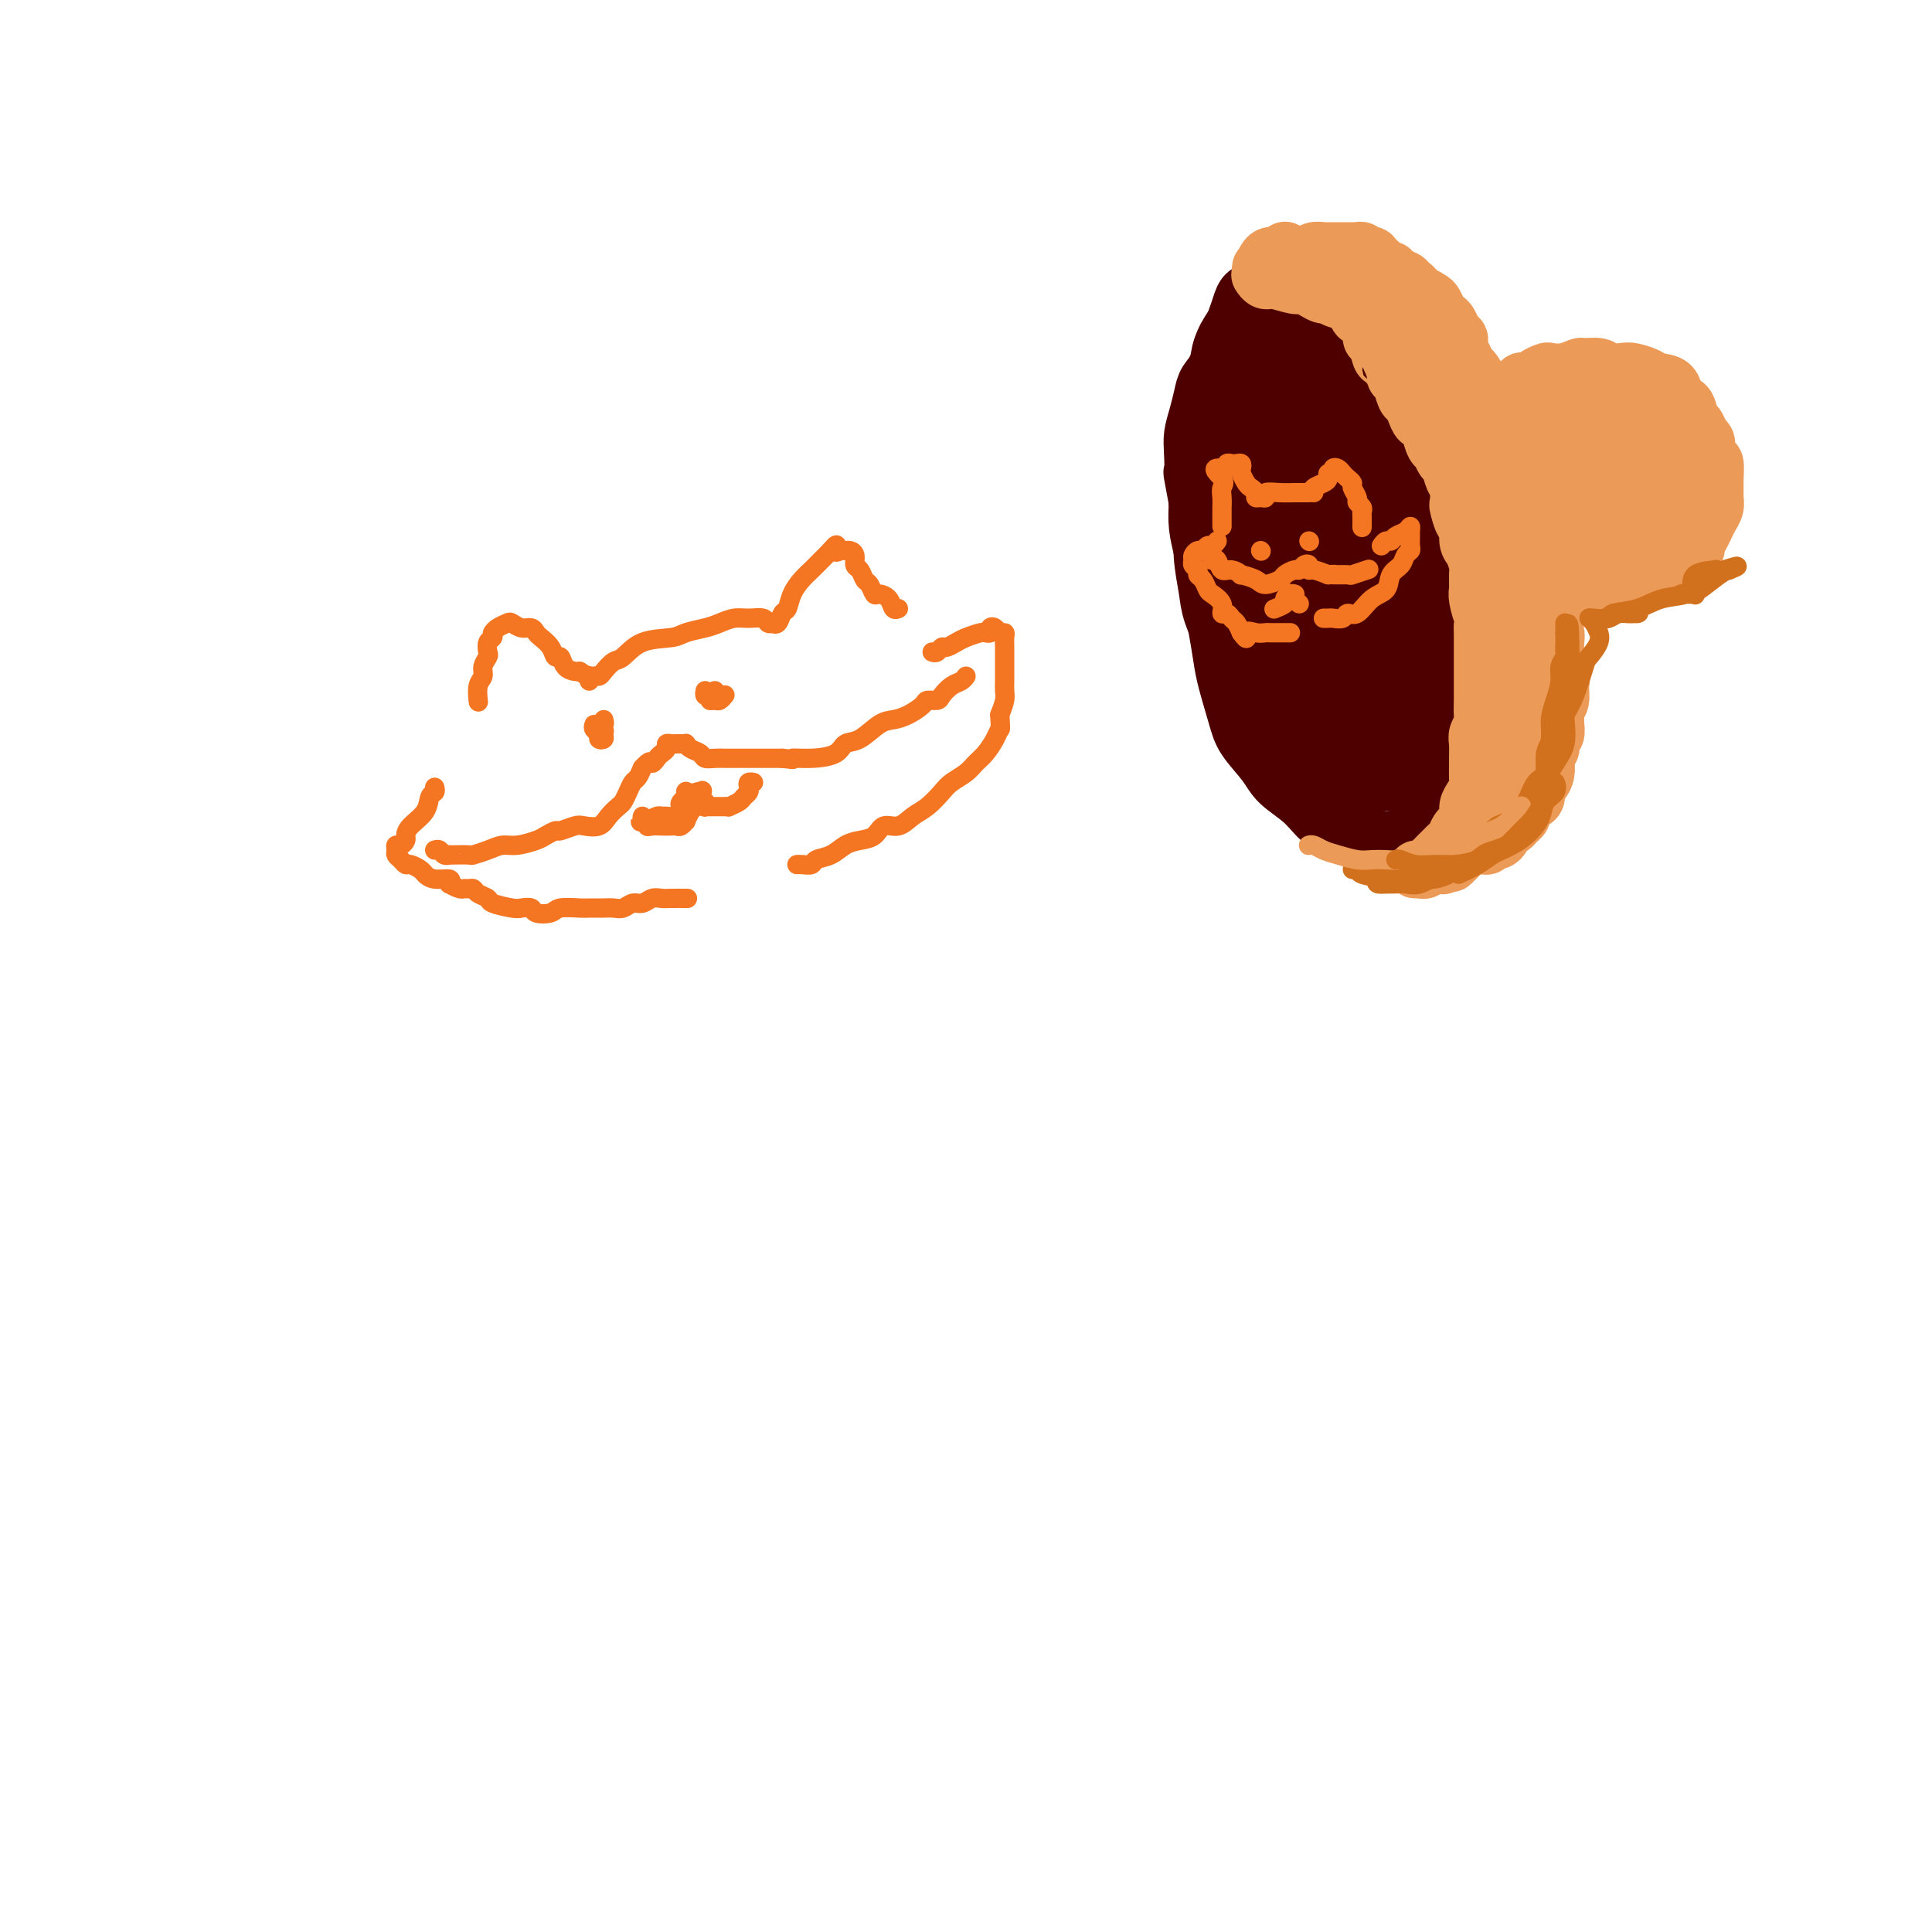 <svg viewBox='0 0 400 400' version='1.1' xmlns='http://www.w3.org/2000/svg' xmlns:xlink='http://www.w3.org/1999/xlink'><g fill='none' stroke='#F47623' stroke-width='4' stroke-linecap='round' stroke-linejoin='round'><path d='M99,145c0.032,0.291 0.065,0.583 0,0c-0.065,-0.583 -0.227,-2.039 0,-3c0.227,-0.961 0.845,-1.427 1,-2c0.155,-0.573 -0.151,-1.252 0,-2c0.151,-0.748 0.758,-1.563 1,-2c0.242,-0.437 0.117,-0.496 0,-1c-0.117,-0.504 -0.228,-1.455 0,-2c0.228,-0.545 0.795,-0.685 1,-1c0.205,-0.315 0.048,-0.806 0,-1c-0.048,-0.194 0.014,-0.092 0,0c-0.014,0.092 -0.103,0.172 0,0c0.103,-0.172 0.398,-0.597 1,-1c0.602,-0.403 1.509,-0.784 2,-1c0.491,-0.216 0.564,-0.266 1,0c0.436,0.266 1.234,0.847 2,1c0.766,0.153 1.501,-0.123 2,0c0.499,0.123 0.764,0.644 1,1c0.236,0.356 0.443,0.547 1,1c0.557,0.453 1.462,1.169 2,2c0.538,0.831 0.708,1.778 1,2c0.292,0.222 0.705,-0.280 1,0c0.295,0.280 0.471,1.343 1,2c0.529,0.657 1.412,0.908 2,1c0.588,0.092 0.882,0.026 1,0c0.118,-0.026 0.059,-0.013 0,0'/><path d='M120,139c2.778,1.778 2.222,1.222 2,1c-0.222,-0.222 -0.111,-0.111 0,0'/><path d='M122,141c0.326,-0.437 0.653,-0.875 1,-1c0.347,-0.125 0.716,0.061 1,0c0.284,-0.061 0.485,-0.369 1,-1c0.515,-0.631 1.343,-1.583 2,-2c0.657,-0.417 1.141,-0.297 2,-1c0.859,-0.703 2.092,-2.230 4,-3c1.908,-0.770 4.492,-0.785 6,-1c1.508,-0.215 1.939,-0.632 3,-1c1.061,-0.368 2.750,-0.688 4,-1c1.250,-0.312 2.061,-0.616 3,-1c0.939,-0.384 2.007,-0.849 3,-1c0.993,-0.151 1.911,0.012 3,0c1.089,-0.012 2.347,-0.197 3,0c0.653,0.197 0.700,0.778 1,1c0.300,0.222 0.854,0.086 1,0c0.146,-0.086 -0.116,-0.123 0,0c0.116,0.123 0.612,0.405 1,0c0.388,-0.405 0.670,-1.498 1,-2c0.330,-0.502 0.707,-0.414 1,-1c0.293,-0.586 0.501,-1.848 1,-3c0.499,-1.152 1.288,-2.195 2,-3c0.712,-0.805 1.345,-1.370 2,-2c0.655,-0.630 1.330,-1.323 2,-2c0.670,-0.677 1.335,-1.339 2,-2'/><path d='M172,114c1.881,-2.320 1.082,-0.620 1,0c-0.082,0.620 0.552,0.159 1,0c0.448,-0.159 0.712,-0.016 1,0c0.288,0.016 0.602,-0.094 1,0c0.398,0.094 0.880,0.391 1,1c0.120,0.609 -0.122,1.530 0,2c0.122,0.470 0.609,0.490 1,1c0.391,0.510 0.686,1.512 1,2c0.314,0.488 0.647,0.464 1,1c0.353,0.536 0.725,1.632 1,2c0.275,0.368 0.452,0.007 1,0c0.548,-0.007 1.466,0.338 2,1c0.534,0.662 0.682,1.640 1,2c0.318,0.360 0.805,0.103 1,0c0.195,-0.103 0.097,-0.051 0,0'/><path d='M90,163c0.105,0.380 0.210,0.760 0,1c-0.210,0.240 -0.735,0.340 -1,1c-0.265,0.660 -0.270,1.880 -1,3c-0.730,1.120 -2.185,2.142 -3,3c-0.815,0.858 -0.989,1.553 -1,2c-0.011,0.447 0.140,0.645 0,1c-0.140,0.355 -0.570,0.868 -1,1c-0.430,0.132 -0.858,-0.118 -1,0c-0.142,0.118 0.002,0.605 0,1c-0.002,0.395 -0.151,0.697 0,1c0.151,0.303 0.603,0.606 1,1c0.397,0.394 0.738,0.880 1,1c0.262,0.120 0.446,-0.126 1,0c0.554,0.126 1.480,0.625 2,1c0.520,0.375 0.634,0.626 1,1c0.366,0.374 0.983,0.870 2,1c1.017,0.130 2.433,-0.106 3,0c0.567,0.106 0.283,0.553 0,1'/><path d='M93,183c2.335,1.306 2.672,1.071 3,1c0.328,-0.071 0.648,0.022 1,0c0.352,-0.022 0.735,-0.160 1,0c0.265,0.160 0.413,0.617 1,1c0.587,0.383 1.615,0.690 2,1c0.385,0.310 0.129,0.622 1,1c0.871,0.378 2.871,0.820 4,1c1.129,0.180 1.389,0.097 2,0c0.611,-0.097 1.575,-0.208 2,0c0.425,0.208 0.312,0.735 1,1c0.688,0.265 2.177,0.267 3,0c0.823,-0.267 0.979,-0.804 2,-1c1.021,-0.196 2.906,-0.053 4,0c1.094,0.053 1.395,0.015 2,0c0.605,-0.015 1.513,-0.008 2,0c0.487,0.008 0.553,0.017 1,0c0.447,-0.017 1.274,-0.061 2,0c0.726,0.061 1.350,0.227 2,0c0.650,-0.227 1.328,-0.845 2,-1c0.672,-0.155 1.340,0.155 2,0c0.660,-0.155 1.312,-0.773 2,-1c0.688,-0.227 1.411,-0.061 2,0c0.589,0.061 1.043,0.016 2,0c0.957,-0.016 2.416,-0.005 3,0c0.584,0.005 0.292,0.002 0,0'/><path d='M193,135c0.326,0.120 0.653,0.240 1,0c0.347,-0.240 0.716,-0.839 1,-1c0.284,-0.161 0.483,0.114 1,0c0.517,-0.114 1.353,-0.619 2,-1c0.647,-0.381 1.106,-0.637 2,-1c0.894,-0.363 2.225,-0.833 3,-1c0.775,-0.167 0.995,-0.032 1,0c0.005,0.032 -0.206,-0.040 0,0c0.206,0.040 0.830,0.192 1,0c0.170,-0.192 -0.112,-0.729 0,-1c0.112,-0.271 0.618,-0.277 1,0c0.382,0.277 0.638,0.836 1,1c0.362,0.164 0.829,-0.065 1,0c0.171,0.065 0.046,0.426 0,1c-0.046,0.574 -0.012,1.361 0,2c0.012,0.639 0.004,1.129 0,2c-0.004,0.871 -0.004,2.123 0,3c0.004,0.877 0.011,1.379 0,2c-0.011,0.621 -0.042,1.359 0,2c0.042,0.641 0.155,1.183 0,2c-0.155,0.817 -0.577,1.908 -1,3'/><path d='M207,148c0.190,3.385 0.165,2.846 0,3c-0.165,0.154 -0.471,1.000 -1,2c-0.529,1.000 -1.282,2.154 -2,3c-0.718,0.846 -1.403,1.385 -2,2c-0.597,0.615 -1.108,1.305 -2,2c-0.892,0.695 -2.167,1.396 -3,2c-0.833,0.604 -1.224,1.113 -2,2c-0.776,0.887 -1.936,2.153 -3,3c-1.064,0.847 -2.031,1.274 -3,2c-0.969,0.726 -1.939,1.752 -3,2c-1.061,0.248 -2.212,-0.280 -3,0c-0.788,0.280 -1.213,1.370 -2,2c-0.787,0.630 -1.936,0.799 -3,1c-1.064,0.201 -2.043,0.432 -3,1c-0.957,0.568 -1.892,1.473 -3,2c-1.108,0.527 -2.388,0.677 -3,1c-0.612,0.323 -0.556,0.818 -1,1c-0.444,0.182 -1.389,0.049 -2,0c-0.611,-0.049 -0.889,-0.014 -1,0c-0.111,0.014 -0.056,0.007 0,0'/><path d='M90,176c0.340,-0.113 0.680,-0.226 1,0c0.320,0.226 0.618,0.793 1,1c0.382,0.207 0.846,0.056 1,0c0.154,-0.056 -0.002,-0.018 0,0c0.002,0.018 0.164,0.015 1,0c0.836,-0.015 2.347,-0.042 3,0c0.653,0.042 0.448,0.152 1,0c0.552,-0.152 1.863,-0.565 3,-1c1.137,-0.435 2.102,-0.891 3,-1c0.898,-0.109 1.730,0.129 3,0c1.270,-0.129 2.977,-0.627 4,-1c1.023,-0.373 1.361,-0.622 2,-1c0.639,-0.378 1.578,-0.884 2,-1c0.422,-0.116 0.325,0.159 1,0c0.675,-0.159 2.121,-0.754 3,-1c0.879,-0.246 1.191,-0.145 2,0c0.809,0.145 2.115,0.334 3,0c0.885,-0.334 1.350,-1.193 2,-2c0.650,-0.807 1.483,-1.563 2,-2c0.517,-0.437 0.716,-0.553 1,-1c0.284,-0.447 0.654,-1.223 1,-2c0.346,-0.777 0.670,-1.555 1,-2c0.330,-0.445 0.666,-0.556 1,-1c0.334,-0.444 0.667,-1.222 1,-2'/><path d='M133,159c1.796,-2.035 1.787,-1.123 2,-1c0.213,0.123 0.649,-0.541 1,-1c0.351,-0.459 0.619,-0.711 1,-1c0.381,-0.289 0.875,-0.613 1,-1c0.125,-0.387 -0.120,-0.835 0,-1c0.120,-0.165 0.606,-0.045 1,0c0.394,0.045 0.696,0.015 1,0c0.304,-0.015 0.610,-0.015 1,0c0.390,0.015 0.863,0.046 1,0c0.137,-0.046 -0.063,-0.170 0,0c0.063,0.170 0.387,0.634 1,1c0.613,0.366 1.514,0.634 2,1c0.486,0.366 0.555,0.830 1,1c0.445,0.170 1.265,0.046 2,0c0.735,-0.046 1.386,-0.012 2,0c0.614,0.012 1.192,0.003 2,0c0.808,-0.003 1.845,-0.001 3,0c1.155,0.001 2.426,0.000 3,0c0.574,-0.000 0.450,-0.000 1,0c0.550,0.000 1.775,0.000 3,0'/><path d='M162,157c3.534,0.456 1.869,0.097 2,0c0.131,-0.097 2.058,0.069 4,0c1.942,-0.069 3.899,-0.372 5,-1c1.101,-0.628 1.347,-1.582 2,-2c0.653,-0.418 1.713,-0.301 3,-1c1.287,-0.699 2.802,-2.216 4,-3c1.198,-0.784 2.079,-0.837 3,-1c0.921,-0.163 1.881,-0.438 3,-1c1.119,-0.562 2.397,-1.411 3,-2c0.603,-0.589 0.532,-0.917 1,-1c0.468,-0.083 1.474,0.079 2,0c0.526,-0.079 0.572,-0.400 1,-1c0.428,-0.600 1.238,-1.481 2,-2c0.762,-0.519 1.474,-0.678 2,-1c0.526,-0.322 0.864,-0.806 1,-1c0.136,-0.194 0.068,-0.097 0,0'/><path d='M123,150c-0.122,0.338 -0.243,0.676 0,1c0.243,0.324 0.851,0.634 1,1c0.149,0.366 -0.161,0.788 0,1c0.161,0.212 0.793,0.216 1,0c0.207,-0.216 -0.011,-0.650 0,-1c0.011,-0.350 0.252,-0.616 0,-1c-0.252,-0.384 -0.995,-0.886 -1,-1c-0.005,-0.114 0.729,0.162 1,0c0.271,-0.162 0.077,-0.760 0,-1c-0.077,-0.240 -0.039,-0.120 0,0'/><path d='M146,143c-0.082,0.432 -0.164,0.865 0,1c0.164,0.135 0.575,-0.027 1,0c0.425,0.027 0.863,0.241 1,0c0.137,-0.241 -0.027,-0.939 0,-1c0.027,-0.061 0.246,0.516 0,1c-0.246,0.484 -0.955,0.876 -1,1c-0.045,0.124 0.576,-0.018 1,0c0.424,0.018 0.653,0.197 1,0c0.347,-0.197 0.814,-0.771 1,-1c0.186,-0.229 0.093,-0.115 0,0'/><path d='M142,164c-0.028,-0.090 -0.056,-0.180 0,0c0.056,0.180 0.197,0.630 0,1c-0.197,0.370 -0.732,0.660 -1,1c-0.268,0.340 -0.268,0.731 0,1c0.268,0.269 0.804,0.415 1,0c0.196,-0.415 0.053,-1.393 0,-2c-0.053,-0.607 -0.014,-0.843 0,-1c0.014,-0.157 0.004,-0.235 0,0c-0.004,0.235 -0.001,0.781 0,1c0.001,0.219 0.001,0.109 0,0'/><path d='M142,167c-0.026,0.414 -0.052,0.829 0,1c0.052,0.171 0.182,0.099 0,0c-0.182,-0.099 -0.678,-0.224 -1,0c-0.322,0.224 -0.471,0.795 -1,1c-0.529,0.205 -1.438,0.042 -2,0c-0.562,-0.042 -0.778,0.037 -1,0c-0.222,-0.037 -0.452,-0.189 -1,0c-0.548,0.189 -1.415,0.721 -2,1c-0.585,0.279 -0.888,0.306 -1,0c-0.112,-0.306 -0.032,-0.945 0,-1c0.032,-0.055 0.016,0.472 0,1'/><path d='M133,170c-1.156,0.403 0.453,-0.088 1,0c0.547,0.088 0.030,0.755 0,1c-0.030,0.245 0.425,0.067 1,0c0.575,-0.067 1.268,-0.022 2,0c0.732,0.022 1.502,0.022 2,0c0.498,-0.022 0.725,-0.065 1,0c0.275,0.065 0.600,0.237 1,0c0.400,-0.237 0.877,-0.885 1,-1c0.123,-0.115 -0.107,0.302 0,0c0.107,-0.302 0.552,-1.325 1,-2c0.448,-0.675 0.900,-1.004 1,-1c0.100,0.004 -0.153,0.341 0,0c0.153,-0.341 0.711,-1.359 1,-2c0.289,-0.641 0.309,-0.903 0,-1c-0.309,-0.097 -0.945,-0.028 -1,0c-0.055,0.028 0.473,0.014 1,0'/><path d='M145,164c0.789,-0.921 0.263,0.275 0,1c-0.263,0.725 -0.263,0.979 0,1c0.263,0.021 0.791,-0.191 1,0c0.209,0.191 0.101,0.783 0,1c-0.101,0.217 -0.195,0.058 0,0c0.195,-0.058 0.677,-0.015 1,0c0.323,0.015 0.486,0.001 1,0c0.514,-0.001 1.380,0.011 2,0c0.620,-0.011 0.993,-0.044 1,0c0.007,0.044 -0.352,0.167 0,0c0.352,-0.167 1.414,-0.623 2,-1c0.586,-0.377 0.697,-0.675 1,-1c0.303,-0.325 0.800,-0.675 1,-1c0.200,-0.325 0.105,-0.623 0,-1c-0.105,-0.377 -0.221,-0.832 0,-1c0.221,-0.168 0.777,-0.048 1,0c0.223,0.048 0.111,0.024 0,0'/></g>
<g fill='none' stroke='#4E0000' stroke-width='12' stroke-linecap='round' stroke-linejoin='round'><path d='M257,73c-0.220,-0.087 -0.440,-0.174 -1,0c-0.560,0.174 -1.459,0.611 -2,1c-0.541,0.389 -0.724,0.732 -1,1c-0.276,0.268 -0.646,0.463 -1,1c-0.354,0.537 -0.694,1.417 -1,2c-0.306,0.583 -0.579,0.868 -1,2c-0.421,1.132 -0.989,3.110 -1,5c-0.011,1.890 0.537,3.691 1,5c0.463,1.309 0.841,2.126 1,4c0.159,1.874 0.097,4.805 0,7c-0.097,2.195 -0.230,3.653 0,6c0.230,2.347 0.823,5.583 1,8c0.177,2.417 -0.061,4.013 0,6c0.061,1.987 0.421,4.364 1,6c0.579,1.636 1.376,2.532 2,4c0.624,1.468 1.074,3.508 2,5c0.926,1.492 2.326,2.436 4,4c1.674,1.564 3.620,3.747 5,5c1.380,1.253 2.194,1.574 3,2c0.806,0.426 1.606,0.957 2,1c0.394,0.043 0.384,-0.401 1,-1c0.616,-0.599 1.858,-1.354 3,-2c1.142,-0.646 2.183,-1.185 3,-2c0.817,-0.815 1.408,-1.908 2,-3'/><path d='M280,140c2.624,-2.622 3.684,-5.676 4,-8c0.316,-2.324 -0.111,-3.917 0,-6c0.111,-2.083 0.761,-4.658 1,-7c0.239,-2.342 0.068,-4.453 0,-6c-0.068,-1.547 -0.033,-2.531 0,-5c0.033,-2.469 0.066,-6.423 0,-9c-0.066,-2.577 -0.229,-3.776 -1,-5c-0.771,-1.224 -2.150,-2.472 -3,-4c-0.850,-1.528 -1.173,-3.336 -2,-5c-0.827,-1.664 -2.159,-3.184 -3,-4c-0.841,-0.816 -1.192,-0.928 -2,-2c-0.808,-1.072 -2.074,-3.104 -3,-4c-0.926,-0.896 -1.512,-0.658 -2,-1c-0.488,-0.342 -0.879,-1.266 -2,-2c-1.121,-0.734 -2.973,-1.277 -4,-2c-1.027,-0.723 -1.230,-1.626 -2,-2c-0.770,-0.374 -2.108,-0.220 -3,0c-0.892,0.220 -1.340,0.507 -2,1c-0.660,0.493 -1.533,1.193 -2,2c-0.467,0.807 -0.529,1.722 -1,3c-0.471,1.278 -1.353,2.920 -2,5c-0.647,2.080 -1.060,4.599 -1,7c0.060,2.401 0.593,4.685 1,8c0.407,3.315 0.688,7.661 1,11c0.312,3.339 0.656,5.669 1,8'/><path d='M253,113c0.378,6.349 0.323,5.220 1,6c0.677,0.780 2.085,3.469 3,6c0.915,2.531 1.335,4.904 2,7c0.665,2.096 1.575,3.914 3,6c1.425,2.086 3.367,4.440 5,6c1.633,1.560 2.958,2.326 4,3c1.042,0.674 1.802,1.257 3,2c1.198,0.743 2.833,1.646 4,2c1.167,0.354 1.865,0.160 3,-1c1.135,-1.160 2.707,-3.287 4,-5c1.293,-1.713 2.308,-3.011 3,-5c0.692,-1.989 1.060,-4.669 2,-7c0.940,-2.331 2.452,-4.312 3,-7c0.548,-2.688 0.131,-6.082 0,-9c-0.131,-2.918 0.025,-5.359 0,-8c-0.025,-2.641 -0.232,-5.483 -1,-8c-0.768,-2.517 -2.098,-4.710 -3,-7c-0.902,-2.290 -1.375,-4.676 -2,-7c-0.625,-2.324 -1.402,-4.586 -2,-6c-0.598,-1.414 -1.016,-1.980 -2,-3c-0.984,-1.020 -2.534,-2.494 -4,-4c-1.466,-1.506 -2.846,-3.043 -4,-4c-1.154,-0.957 -2.080,-1.335 -3,-2c-0.920,-0.665 -1.834,-1.619 -3,-2c-1.166,-0.381 -2.583,-0.191 -4,0'/><path d='M265,66c-3.263,-1.826 -2.422,-0.390 -3,0c-0.578,0.390 -2.575,-0.267 -4,0c-1.425,0.267 -2.280,1.456 -3,3c-0.720,1.544 -1.307,3.442 -2,5c-0.693,1.558 -1.494,2.777 -2,5c-0.506,2.223 -0.718,5.452 -1,8c-0.282,2.548 -0.636,4.416 0,8c0.636,3.584 2.260,8.883 3,13c0.740,4.117 0.595,7.050 1,10c0.405,2.950 1.360,5.917 2,9c0.640,3.083 0.963,6.282 2,9c1.037,2.718 2.787,4.956 4,7c1.213,2.044 1.890,3.893 4,6c2.110,2.107 5.653,4.470 8,6c2.347,1.530 3.497,2.225 5,3c1.503,0.775 3.358,1.630 5,2c1.642,0.370 3.071,0.256 5,0c1.929,-0.256 4.359,-0.654 6,-1c1.641,-0.346 2.492,-0.640 4,-2c1.508,-1.360 3.673,-3.787 5,-6c1.327,-2.213 1.817,-4.212 3,-6c1.183,-1.788 3.059,-3.366 4,-6c0.941,-2.634 0.946,-6.325 1,-9c0.054,-2.675 0.158,-4.336 0,-7c-0.158,-2.664 -0.579,-6.332 -1,-10'/><path d='M311,113c-0.088,-5.436 -0.307,-6.027 -1,-8c-0.693,-1.973 -1.859,-5.330 -3,-8c-1.141,-2.670 -2.258,-4.654 -3,-7c-0.742,-2.346 -1.108,-5.056 -2,-7c-0.892,-1.944 -2.310,-3.124 -4,-5c-1.690,-1.876 -3.652,-4.448 -5,-6c-1.348,-1.552 -2.082,-2.086 -3,-3c-0.918,-0.914 -2.022,-2.210 -3,-3c-0.978,-0.790 -1.831,-1.074 -3,-2c-1.169,-0.926 -2.653,-2.492 -4,-3c-1.347,-0.508 -2.558,0.043 -4,0c-1.442,-0.043 -3.114,-0.681 -4,-1c-0.886,-0.319 -0.985,-0.319 -2,0c-1.015,0.319 -2.944,0.956 -4,1c-1.056,0.044 -1.237,-0.505 -2,0c-0.763,0.505 -2.107,2.063 -3,3c-0.893,0.937 -1.334,1.254 -2,3c-0.666,1.746 -1.556,4.922 -2,7c-0.444,2.078 -0.443,3.056 -1,5c-0.557,1.944 -1.673,4.852 -2,7c-0.327,2.148 0.133,3.537 0,6c-0.133,2.463 -0.860,6.000 -1,9c-0.140,3.000 0.309,5.461 1,9c0.691,3.539 1.626,8.154 3,12c1.374,3.846 3.187,6.923 5,10'/><path d='M262,132c2.296,6.427 3.535,6.994 5,9c1.465,2.006 3.157,5.452 5,8c1.843,2.548 3.836,4.198 6,6c2.164,1.802 4.497,3.757 6,5c1.503,1.243 2.176,1.774 4,2c1.824,0.226 4.800,0.146 7,0c2.200,-0.146 3.623,-0.360 5,-1c1.377,-0.640 2.706,-1.707 4,-3c1.294,-1.293 2.552,-2.812 4,-5c1.448,-2.188 3.086,-5.047 4,-8c0.914,-2.953 1.105,-6.002 1,-9c-0.105,-2.998 -0.507,-5.947 -1,-9c-0.493,-3.053 -1.076,-6.212 -2,-9c-0.924,-2.788 -2.188,-5.206 -3,-8c-0.812,-2.794 -1.172,-5.966 -2,-10c-0.828,-4.034 -2.125,-8.931 -3,-12c-0.875,-3.069 -1.329,-4.310 -2,-6c-0.671,-1.690 -1.561,-3.829 -3,-6c-1.439,-2.171 -3.429,-4.374 -5,-6c-1.571,-1.626 -2.725,-2.674 -4,-4c-1.275,-1.326 -2.673,-2.930 -4,-4c-1.327,-1.070 -2.582,-1.606 -4,-2c-1.418,-0.394 -2.997,-0.644 -4,-1c-1.003,-0.356 -1.429,-0.816 -2,-1c-0.571,-0.184 -1.285,-0.092 -2,0'/><path d='M272,58c-2.165,-0.453 -1.577,0.415 -2,1c-0.423,0.585 -1.858,0.887 -3,1c-1.142,0.113 -1.990,0.035 -3,1c-1.010,0.965 -2.182,2.972 -3,5c-0.818,2.028 -1.284,4.078 -2,6c-0.716,1.922 -1.684,3.717 -2,6c-0.316,2.283 0.018,5.053 0,9c-0.018,3.947 -0.390,9.070 0,14c0.390,4.930 1.540,9.665 3,14c1.460,4.335 3.230,8.268 5,12c1.770,3.732 3.539,7.263 5,10c1.461,2.737 2.612,4.681 5,7c2.388,2.319 6.013,5.013 8,6c1.987,0.987 2.337,0.268 3,0c0.663,-0.268 1.641,-0.084 3,-1c1.359,-0.916 3.100,-2.930 4,-6c0.900,-3.070 0.958,-7.194 1,-11c0.042,-3.806 0.068,-7.294 0,-11c-0.068,-3.706 -0.231,-7.628 -1,-12c-0.769,-4.372 -2.144,-9.192 -3,-13c-0.856,-3.808 -1.194,-6.603 -2,-9c-0.806,-2.397 -2.082,-4.395 -4,-6c-1.918,-1.605 -4.478,-2.817 -6,-4c-1.522,-1.183 -2.006,-2.338 -3,-2c-0.994,0.338 -2.497,2.169 -4,4'/><path d='M271,79c-1.265,2.291 -2.428,6.017 -3,11c-0.572,4.983 -0.552,11.222 0,17c0.552,5.778 1.635,11.094 3,16c1.365,4.906 3.011,9.402 5,12c1.989,2.598 4.321,3.296 6,4c1.679,0.704 2.704,1.412 4,0c1.296,-1.412 2.863,-4.944 4,-8c1.137,-3.056 1.844,-5.636 2,-10c0.156,-4.364 -0.240,-10.511 -1,-16c-0.760,-5.489 -1.885,-10.319 -3,-14c-1.115,-3.681 -2.221,-6.214 -4,-8c-1.779,-1.786 -4.230,-2.825 -6,-3c-1.770,-0.175 -2.859,0.512 -4,3c-1.141,2.488 -2.333,6.775 -3,12c-0.667,5.225 -0.808,11.387 0,17c0.808,5.613 2.564,10.677 5,15c2.436,4.323 5.550,7.906 8,11c2.450,3.094 4.236,5.699 6,7c1.764,1.301 3.507,1.297 5,1c1.493,-0.297 2.734,-0.888 4,-3c1.266,-2.112 2.555,-5.746 3,-10c0.445,-4.254 0.047,-9.130 0,-15c-0.047,-5.870 0.257,-12.734 0,-17c-0.257,-4.266 -1.073,-5.933 -2,-7c-0.927,-1.067 -1.963,-1.533 -3,-2'/><path d='M297,92c-1.408,-1.443 -2.427,-0.549 -3,2c-0.573,2.549 -0.699,6.753 -1,11c-0.301,4.247 -0.776,8.537 0,13c0.776,4.463 2.805,9.098 4,12c1.195,2.902 1.556,4.069 2,5c0.444,0.931 0.970,1.625 1,1c0.030,-0.625 -0.435,-2.570 -1,-5c-0.565,-2.430 -1.229,-5.347 -2,-8c-0.771,-2.653 -1.649,-5.044 -2,-6c-0.351,-0.956 -0.176,-0.478 0,0'/><path d='M260,66c-0.405,0.069 -0.810,0.138 -1,0c-0.190,-0.138 -0.164,-0.485 0,-1c0.164,-0.515 0.465,-1.200 1,-2c0.535,-0.800 1.303,-1.717 2,-2c0.697,-0.283 1.323,0.067 2,0c0.677,-0.067 1.404,-0.550 2,-1c0.596,-0.450 1.061,-0.868 2,-1c0.939,-0.132 2.351,0.021 3,0c0.649,-0.021 0.533,-0.216 1,0c0.467,0.216 1.515,0.841 2,1c0.485,0.159 0.406,-0.150 1,0c0.594,0.150 1.860,0.760 3,1c1.140,0.240 2.154,0.112 3,0c0.846,-0.112 1.525,-0.206 2,0c0.475,0.206 0.746,0.711 1,1c0.254,0.289 0.489,0.360 1,1c0.511,0.640 1.297,1.847 2,3c0.703,1.153 1.325,2.250 2,3c0.675,0.750 1.405,1.151 2,2c0.595,0.849 1.056,2.145 2,3c0.944,0.855 2.369,1.269 3,2c0.631,0.731 0.466,1.780 1,3c0.534,1.220 1.767,2.610 3,4'/><path d='M300,83c2.837,4.440 1.929,5.040 2,6c0.071,0.960 1.121,2.279 2,4c0.879,1.721 1.587,3.843 2,6c0.413,2.157 0.530,4.350 1,6c0.470,1.650 1.293,2.759 2,4c0.707,1.241 1.300,2.616 2,5c0.700,2.384 1.508,5.779 2,8c0.492,2.221 0.668,3.269 1,5c0.332,1.731 0.819,4.145 1,6c0.181,1.855 0.057,3.152 0,5c-0.057,1.848 -0.048,4.247 0,7c0.048,2.753 0.136,5.858 0,7c-0.136,1.142 -0.497,0.319 -1,1c-0.503,0.681 -1.147,2.865 -2,4c-0.853,1.135 -1.915,1.220 -3,2c-1.085,0.780 -2.194,2.255 -3,3c-0.806,0.745 -1.310,0.762 -2,1c-0.690,0.238 -1.567,0.699 -3,1c-1.433,0.301 -3.424,0.443 -5,0c-1.576,-0.443 -2.739,-1.469 -4,-2c-1.261,-0.531 -2.620,-0.565 -4,-1c-1.380,-0.435 -2.782,-1.271 -4,-2c-1.218,-0.729 -2.251,-1.350 -4,-2c-1.749,-0.650 -4.214,-1.329 -6,-2c-1.786,-0.671 -2.893,-1.336 -4,-2'/><path d='M270,153c-5.951,-2.350 -5.328,-2.726 -6,-4c-0.672,-1.274 -2.638,-3.447 -4,-5c-1.362,-1.553 -2.120,-2.486 -3,-4c-0.880,-1.514 -1.881,-3.608 -3,-6c-1.119,-2.392 -2.356,-5.082 -3,-7c-0.644,-1.918 -0.694,-3.065 -1,-5c-0.306,-1.935 -0.866,-4.659 -1,-7c-0.134,-2.341 0.159,-4.298 0,-6c-0.159,-1.702 -0.772,-3.148 -1,-5c-0.228,-1.852 -0.073,-4.110 0,-6c0.073,-1.890 0.065,-3.414 0,-5c-0.065,-1.586 -0.187,-3.235 0,-5c0.187,-1.765 0.684,-3.646 1,-5c0.316,-1.354 0.452,-2.182 1,-3c0.548,-0.818 1.509,-1.626 2,-3c0.491,-1.374 0.512,-3.313 1,-5c0.488,-1.687 1.442,-3.120 2,-4c0.558,-0.880 0.719,-1.205 1,-2c0.281,-0.795 0.683,-2.059 1,-3c0.317,-0.941 0.550,-1.559 1,-2c0.450,-0.441 1.118,-0.707 2,-1c0.882,-0.293 1.979,-0.615 3,-1c1.021,-0.385 1.967,-0.835 3,-1c1.033,-0.165 2.152,-0.047 3,0c0.848,0.047 1.424,0.024 2,0'/><path d='M271,58c2.701,-0.589 2.452,0.439 3,1c0.548,0.561 1.891,0.654 3,1c1.109,0.346 1.983,0.944 3,2c1.017,1.056 2.177,2.569 3,4c0.823,1.431 1.309,2.781 2,4c0.691,1.219 1.589,2.306 2,3c0.411,0.694 0.336,0.994 1,2c0.664,1.006 2.066,2.719 3,4c0.934,1.281 1.401,2.130 2,3c0.599,0.870 1.331,1.762 2,3c0.669,1.238 1.274,2.823 2,4c0.726,1.177 1.573,1.944 2,3c0.427,1.056 0.433,2.399 1,4c0.567,1.601 1.694,3.461 2,5c0.306,1.539 -0.210,2.756 0,4c0.210,1.244 1.145,2.513 2,4c0.855,1.487 1.630,3.191 2,5c0.370,1.809 0.334,3.721 1,5c0.666,1.279 2.035,1.923 3,4c0.965,2.077 1.528,5.588 2,8c0.472,2.412 0.853,3.727 1,5c0.147,1.273 0.060,2.506 0,4c-0.060,1.494 -0.093,3.248 0,5c0.093,1.752 0.312,3.500 0,5c-0.312,1.500 -1.156,2.750 -2,4'/><path d='M311,154c-0.435,4.020 -0.524,5.070 -1,6c-0.476,0.930 -1.341,1.741 -2,3c-0.659,1.259 -1.114,2.967 -2,4c-0.886,1.033 -2.204,1.391 -3,2c-0.796,0.609 -1.069,1.470 -2,2c-0.931,0.530 -2.519,0.729 -4,1c-1.481,0.271 -2.853,0.615 -4,1c-1.147,0.385 -2.067,0.810 -3,1c-0.933,0.190 -1.879,0.144 -3,0c-1.121,-0.144 -2.419,-0.387 -4,-1c-1.581,-0.613 -3.447,-1.597 -5,-2c-1.553,-0.403 -2.794,-0.225 -4,-1c-1.206,-0.775 -2.378,-2.504 -4,-4c-1.622,-1.496 -3.695,-2.760 -5,-4c-1.305,-1.240 -1.841,-2.458 -3,-4c-1.159,-1.542 -2.940,-3.409 -4,-5c-1.060,-1.591 -1.397,-2.906 -2,-5c-0.603,-2.094 -1.471,-4.968 -2,-7c-0.529,-2.032 -0.719,-3.221 -1,-5c-0.281,-1.779 -0.653,-4.148 -1,-6c-0.347,-1.852 -0.667,-3.187 -1,-5c-0.333,-1.813 -0.677,-4.105 -1,-6c-0.323,-1.895 -0.625,-3.395 -1,-5c-0.375,-1.605 -0.821,-3.316 -1,-5c-0.179,-1.684 -0.089,-3.342 0,-5'/><path d='M248,104c-1.467,-7.975 -1.136,-5.911 -1,-6c0.136,-0.089 0.077,-2.331 0,-4c-0.077,-1.669 -0.171,-2.767 0,-4c0.171,-1.233 0.608,-2.602 1,-4c0.392,-1.398 0.739,-2.824 1,-4c0.261,-1.176 0.437,-2.101 1,-3c0.563,-0.899 1.512,-1.770 2,-3c0.488,-1.230 0.514,-2.818 1,-4c0.486,-1.182 1.431,-1.956 2,-3c0.569,-1.044 0.761,-2.356 1,-3c0.239,-0.644 0.524,-0.620 1,-1c0.476,-0.380 1.143,-1.164 2,-2c0.857,-0.836 1.905,-1.725 3,-2c1.095,-0.275 2.236,0.065 3,0c0.764,-0.065 1.152,-0.536 2,-1c0.848,-0.464 2.155,-0.920 3,-1c0.845,-0.080 1.227,0.215 2,0c0.773,-0.215 1.936,-0.941 3,-1c1.064,-0.059 2.027,0.549 3,1c0.973,0.451 1.955,0.746 3,1c1.045,0.254 2.153,0.466 3,1c0.847,0.534 1.433,1.391 2,2c0.567,0.609 1.114,0.972 2,2c0.886,1.028 2.110,2.722 3,4c0.890,1.278 1.445,2.139 2,3'/><path d='M293,72c1.477,2.267 0.671,2.435 1,3c0.329,0.565 1.793,1.528 3,3c1.207,1.472 2.158,3.453 3,5c0.842,1.547 1.576,2.660 2,4c0.424,1.340 0.537,2.906 1,4c0.463,1.094 1.276,1.715 2,3c0.724,1.285 1.361,3.235 2,5c0.639,1.765 1.282,3.345 2,5c0.718,1.655 1.513,3.386 2,5c0.487,1.614 0.667,3.113 1,5c0.333,1.887 0.818,4.164 1,6c0.182,1.836 0.059,3.230 0,5c-0.059,1.770 -0.055,3.915 0,6c0.055,2.085 0.160,4.111 0,7c-0.160,2.889 -0.584,6.640 -1,9c-0.416,2.360 -0.824,3.328 -1,5c-0.176,1.672 -0.119,4.048 0,6c0.119,1.952 0.300,3.479 0,5c-0.300,1.521 -1.082,3.037 -2,4c-0.918,0.963 -1.971,1.372 -3,2c-1.029,0.628 -2.036,1.475 -3,2c-0.964,0.525 -1.887,0.728 -3,1c-1.113,0.272 -2.415,0.612 -3,1c-0.585,0.388 -0.453,0.825 -1,1c-0.547,0.175 -1.774,0.087 -3,0'/><path d='M293,174c-1.457,0.465 -0.098,0.126 0,0c0.098,-0.126 -1.064,-0.040 -2,0c-0.936,0.040 -1.647,0.034 -2,0c-0.353,-0.034 -0.347,-0.095 -1,0c-0.653,0.095 -1.964,0.347 -3,0c-1.036,-0.347 -1.795,-1.292 -3,-2c-1.205,-0.708 -2.854,-1.179 -4,-2c-1.146,-0.821 -1.789,-1.993 -3,-3c-1.211,-1.007 -2.990,-1.849 -4,-3c-1.010,-1.151 -1.249,-2.611 -2,-4c-0.751,-1.389 -2.012,-2.708 -3,-5c-0.988,-2.292 -1.702,-5.556 -2,-8c-0.298,-2.444 -0.182,-4.066 0,-7c0.182,-2.934 0.428,-7.178 1,-11c0.572,-3.822 1.471,-7.220 2,-11c0.529,-3.780 0.690,-7.940 1,-11c0.310,-3.060 0.771,-5.018 1,-7c0.229,-1.982 0.227,-3.987 0,-4c-0.227,-0.013 -0.679,1.967 -1,5c-0.321,3.033 -0.511,7.119 0,11c0.511,3.881 1.725,7.556 3,11c1.275,3.444 2.613,6.658 4,8c1.387,1.342 2.825,0.812 4,0c1.175,-0.812 2.088,-1.906 3,-3'/><path d='M282,128c1.497,-1.299 1.739,-3.046 2,-6c0.261,-2.954 0.542,-7.114 0,-11c-0.542,-3.886 -1.905,-7.497 -3,-10c-1.095,-2.503 -1.921,-3.899 -3,-4c-1.079,-0.101 -2.409,1.091 -3,3c-0.591,1.909 -0.441,4.535 0,9c0.441,4.465 1.173,10.770 2,14c0.827,3.230 1.749,3.384 3,4c1.251,0.616 2.829,1.695 4,2c1.171,0.305 1.933,-0.162 3,-2c1.067,-1.838 2.438,-5.047 3,-8c0.562,-2.953 0.314,-5.651 0,-9c-0.314,-3.349 -0.695,-7.351 -2,-9c-1.305,-1.649 -3.535,-0.947 -5,0c-1.465,0.947 -2.165,2.137 -3,4c-0.835,1.863 -1.803,4.398 -2,7c-0.197,2.602 0.379,5.272 1,7c0.621,1.728 1.288,2.515 2,3c0.712,0.485 1.468,0.669 2,0c0.532,-0.669 0.840,-2.190 1,-4c0.160,-1.810 0.173,-3.911 -1,-8c-1.173,-4.089 -3.531,-10.168 -5,-14c-1.469,-3.832 -2.049,-5.416 -3,-7c-0.951,-1.584 -2.272,-3.167 -3,-4c-0.728,-0.833 -0.864,-0.917 -1,-1'/><path d='M271,84c-2.006,-3.590 -1.021,0.433 -1,3c0.021,2.567 -0.923,3.676 -1,5c-0.077,1.324 0.714,2.862 1,4c0.286,1.138 0.069,1.875 0,2c-0.069,0.125 0.012,-0.362 0,-1c-0.012,-0.638 -0.115,-1.426 0,-3c0.115,-1.574 0.447,-3.934 0,-6c-0.447,-2.066 -1.675,-3.837 -2,-5c-0.325,-1.163 0.252,-1.717 0,-2c-0.252,-0.283 -1.332,-0.293 -2,0c-0.668,0.293 -0.923,0.890 -1,2c-0.077,1.110 0.026,2.733 0,4c-0.026,1.267 -0.179,2.177 0,3c0.179,0.823 0.690,1.558 1,2c0.310,0.442 0.417,0.589 1,0c0.583,-0.589 1.641,-1.914 2,-3c0.359,-1.086 0.018,-1.932 0,-3c-0.018,-1.068 0.287,-2.360 0,-3c-0.287,-0.640 -1.165,-0.630 -2,0c-0.835,0.630 -1.628,1.881 -2,3c-0.372,1.119 -0.323,2.106 0,3c0.323,0.894 0.922,1.693 1,2c0.078,0.307 -0.364,0.121 0,0c0.364,-0.121 1.532,-0.177 2,-1c0.468,-0.823 0.234,-2.411 0,-4'/><path d='M268,86c-0.162,-1.130 -0.565,-1.955 -1,-3c-0.435,-1.045 -0.900,-2.308 -1,-3c-0.100,-0.692 0.167,-0.811 0,-1c-0.167,-0.189 -0.767,-0.448 -1,-1c-0.233,-0.552 -0.099,-1.398 0,-2c0.099,-0.602 0.163,-0.959 0,-1c-0.163,-0.041 -0.554,0.233 -1,1c-0.446,0.767 -0.946,2.027 -1,3c-0.054,0.973 0.339,1.660 1,3c0.661,1.340 1.590,3.332 2,5c0.410,1.668 0.301,3.011 1,5c0.699,1.989 2.205,4.625 3,7c0.795,2.375 0.877,4.490 1,6c0.123,1.510 0.286,2.415 1,4c0.714,1.585 1.978,3.849 3,6c1.022,2.151 1.803,4.187 3,6c1.197,1.813 2.810,3.403 4,6c1.190,2.597 1.957,6.203 3,9c1.043,2.797 2.362,4.786 3,7c0.638,2.214 0.595,4.654 1,6c0.405,1.346 1.258,1.598 2,2c0.742,0.402 1.374,0.953 2,1c0.626,0.047 1.245,-0.410 2,-1c0.755,-0.590 1.644,-1.311 2,-2c0.356,-0.689 0.178,-1.344 0,-2'/><path d='M297,147c0.305,-0.518 0.068,0.187 0,1c-0.068,0.813 0.033,1.733 0,3c-0.033,1.267 -0.201,2.879 0,4c0.201,1.121 0.772,1.749 1,2c0.228,0.251 0.114,0.126 0,0'/></g>
<g fill='none' stroke='#EC9A57' stroke-width='12' stroke-linecap='round' stroke-linejoin='round'><path d='M268,54c0.341,-0.425 0.682,-0.850 1,-1c0.318,-0.150 0.614,-0.026 1,0c0.386,0.026 0.863,-0.046 1,0c0.137,0.046 -0.065,0.208 0,0c0.065,-0.208 0.399,-0.788 1,-1c0.601,-0.212 1.469,-0.057 2,0c0.531,0.057 0.723,0.015 1,0c0.277,-0.015 0.637,-0.004 1,0c0.363,0.004 0.727,0.000 1,0c0.273,-0.000 0.454,0.004 1,0c0.546,-0.004 1.457,-0.015 2,0c0.543,0.015 0.719,0.056 1,0c0.281,-0.056 0.667,-0.208 1,0c0.333,0.208 0.614,0.776 1,1c0.386,0.224 0.877,0.102 1,0c0.123,-0.102 -0.121,-0.186 0,0c0.121,0.186 0.606,0.642 1,1c0.394,0.358 0.697,0.618 1,1c0.303,0.382 0.607,0.886 1,1c0.393,0.114 0.875,-0.162 1,0c0.125,0.162 -0.107,0.760 0,1c0.107,0.240 0.554,0.120 1,0'/><path d='M289,57c1.801,0.951 1.805,0.828 2,1c0.195,0.172 0.581,0.638 1,1c0.419,0.362 0.872,0.621 1,1c0.128,0.379 -0.068,0.879 0,1c0.068,0.121 0.399,-0.136 1,0c0.601,0.136 1.470,0.665 2,1c0.530,0.335 0.719,0.475 1,1c0.281,0.525 0.653,1.436 1,2c0.347,0.564 0.668,0.780 1,1c0.332,0.220 0.676,0.444 1,1c0.324,0.556 0.627,1.444 1,2c0.373,0.556 0.817,0.779 1,1c0.183,0.221 0.105,0.441 0,1c-0.105,0.559 -0.236,1.458 0,2c0.236,0.542 0.838,0.725 1,1c0.162,0.275 -0.115,0.640 0,1c0.115,0.360 0.622,0.716 1,1c0.378,0.284 0.626,0.496 1,1c0.374,0.504 0.874,1.300 1,2c0.126,0.700 -0.121,1.305 0,2c0.121,0.695 0.610,1.482 1,2c0.390,0.518 0.682,0.768 1,1c0.318,0.232 0.663,0.447 1,1c0.337,0.553 0.668,1.444 1,2c0.332,0.556 0.666,0.778 1,1'/><path d='M311,88c2.343,4.512 1.201,3.290 1,3c-0.201,-0.290 0.539,0.350 1,1c0.461,0.650 0.645,1.310 1,2c0.355,0.690 0.882,1.412 1,2c0.118,0.588 -0.175,1.044 0,2c0.175,0.956 0.816,2.411 1,3c0.184,0.589 -0.091,0.312 0,1c0.091,0.688 0.546,2.343 1,3c0.454,0.657 0.905,0.318 1,1c0.095,0.682 -0.167,2.386 0,3c0.167,0.614 0.763,0.139 1,1c0.237,0.861 0.116,3.060 0,4c-0.116,0.940 -0.228,0.622 0,1c0.228,0.378 0.797,1.452 1,2c0.203,0.548 0.040,0.570 0,1c-0.040,0.430 0.042,1.270 0,2c-0.042,0.730 -0.208,1.351 0,2c0.208,0.649 0.792,1.325 1,2c0.208,0.675 0.042,1.350 0,2c-0.042,0.650 0.041,1.277 0,2c-0.041,0.723 -0.207,1.542 0,2c0.207,0.458 0.788,0.556 1,1c0.212,0.444 0.057,1.235 0,2c-0.057,0.765 -0.016,1.504 0,2c0.016,0.496 0.008,0.748 0,1'/><path d='M322,136c1.640,8.066 0.239,4.230 0,3c-0.239,-1.230 0.682,0.147 1,1c0.318,0.853 0.032,1.183 0,2c-0.032,0.817 0.189,2.121 0,3c-0.189,0.879 -0.787,1.334 -1,2c-0.213,0.666 -0.042,1.545 0,2c0.042,0.455 -0.045,0.488 0,1c0.045,0.512 0.222,1.504 0,2c-0.222,0.496 -0.844,0.495 -1,1c-0.156,0.505 0.155,1.514 0,2c-0.155,0.486 -0.776,0.449 -1,1c-0.224,0.551 -0.050,1.691 0,2c0.050,0.309 -0.024,-0.212 0,0c0.024,0.212 0.147,1.156 0,2c-0.147,0.844 -0.564,1.588 -1,2c-0.436,0.412 -0.891,0.492 -1,1c-0.109,0.508 0.129,1.446 0,2c-0.129,0.554 -0.626,0.726 -1,1c-0.374,0.274 -0.625,0.652 -1,1c-0.375,0.348 -0.874,0.668 -1,1c-0.126,0.332 0.121,0.677 0,1c-0.121,0.323 -0.609,0.626 -1,1c-0.391,0.374 -0.683,0.821 -1,1c-0.317,0.179 -0.658,0.089 -1,0'/><path d='M312,171c-1.168,1.111 -1.086,0.890 -1,1c0.086,0.110 0.178,0.551 0,1c-0.178,0.449 -0.626,0.905 -1,1c-0.374,0.095 -0.675,-0.171 -1,0c-0.325,0.171 -0.675,0.778 -1,1c-0.325,0.222 -0.624,0.060 -1,0c-0.376,-0.060 -0.827,-0.019 -1,0c-0.173,0.019 -0.067,0.016 0,0c0.067,-0.016 0.097,-0.046 0,0c-0.097,0.046 -0.320,0.168 0,0c0.320,-0.168 1.185,-0.626 2,-1c0.815,-0.374 1.581,-0.663 2,-1c0.419,-0.337 0.490,-0.720 1,-1c0.510,-0.280 1.460,-0.456 2,-1c0.540,-0.544 0.669,-1.458 1,-2c0.331,-0.542 0.862,-0.714 1,-1c0.138,-0.286 -0.118,-0.685 0,-1c0.118,-0.315 0.609,-0.546 1,-1c0.391,-0.454 0.683,-1.130 1,-2c0.317,-0.870 0.658,-1.935 1,-3'/><path d='M318,161c1.637,-2.524 0.228,-1.834 0,-2c-0.228,-0.166 0.723,-1.189 1,-2c0.277,-0.811 -0.122,-1.409 0,-2c0.122,-0.591 0.765,-1.173 1,-2c0.235,-0.827 0.063,-1.897 0,-3c-0.063,-1.103 -0.016,-2.239 0,-3c0.016,-0.761 0.000,-1.147 0,-2c-0.000,-0.853 0.014,-2.173 0,-3c-0.014,-0.827 -0.057,-1.161 0,-2c0.057,-0.839 0.212,-2.184 0,-3c-0.212,-0.816 -0.792,-1.104 -1,-2c-0.208,-0.896 -0.046,-2.399 0,-4c0.046,-1.601 -0.025,-3.299 0,-4c0.025,-0.701 0.148,-0.404 0,-1c-0.148,-0.596 -0.565,-2.085 -1,-3c-0.435,-0.915 -0.886,-1.256 -1,-2c-0.114,-0.744 0.110,-1.890 0,-3c-0.110,-1.110 -0.554,-2.184 -1,-3c-0.446,-0.816 -0.893,-1.373 -1,-2c-0.107,-0.627 0.125,-1.323 0,-2c-0.125,-0.677 -0.608,-1.336 -1,-2c-0.392,-0.664 -0.693,-1.333 -1,-2c-0.307,-0.667 -0.621,-1.334 -1,-2c-0.379,-0.666 -0.823,-1.333 -1,-2c-0.177,-0.667 -0.089,-1.333 0,-2'/><path d='M311,101c-1.411,-4.836 -0.938,-3.927 -1,-4c-0.062,-0.073 -0.660,-1.127 -1,-2c-0.340,-0.873 -0.423,-1.566 -1,-2c-0.577,-0.434 -1.647,-0.611 -2,-1c-0.353,-0.389 0.011,-0.991 0,-2c-0.011,-1.009 -0.398,-2.424 -1,-3c-0.602,-0.576 -1.418,-0.311 -2,-1c-0.582,-0.689 -0.928,-2.330 -1,-3c-0.072,-0.670 0.131,-0.369 0,-1c-0.131,-0.631 -0.594,-2.196 -1,-3c-0.406,-0.804 -0.753,-0.848 -1,-1c-0.247,-0.152 -0.395,-0.412 -1,-1c-0.605,-0.588 -1.668,-1.504 -2,-2c-0.332,-0.496 0.066,-0.570 0,-1c-0.066,-0.430 -0.595,-1.214 -1,-2c-0.405,-0.786 -0.685,-1.572 -1,-2c-0.315,-0.428 -0.666,-0.496 -1,-1c-0.334,-0.504 -0.653,-1.445 -1,-2c-0.347,-0.555 -0.723,-0.726 -1,-1c-0.277,-0.274 -0.455,-0.652 -1,-1c-0.545,-0.348 -1.458,-0.668 -2,-1c-0.542,-0.332 -0.712,-0.677 -1,-1c-0.288,-0.323 -0.693,-0.626 -1,-1c-0.307,-0.374 -0.516,-0.821 -1,-1c-0.484,-0.179 -1.242,-0.089 -2,0'/><path d='M284,61c-2.462,-2.907 -0.116,-1.174 0,-1c0.116,0.174 -1.996,-1.211 -3,-2c-1.004,-0.789 -0.899,-0.981 -1,-1c-0.101,-0.019 -0.408,0.135 -1,0c-0.592,-0.135 -1.468,-0.558 -2,-1c-0.532,-0.442 -0.720,-0.903 -1,-1c-0.280,-0.097 -0.653,0.170 -1,0c-0.347,-0.170 -0.667,-0.778 -1,-1c-0.333,-0.222 -0.680,-0.060 -1,0c-0.320,0.060 -0.614,0.016 -1,0c-0.386,-0.016 -0.862,-0.004 -1,0c-0.138,0.004 0.064,0.001 0,0c-0.064,-0.001 -0.395,-0.000 -1,0c-0.605,0.000 -1.485,0.000 -2,0c-0.515,-0.000 -0.664,-0.001 -1,0c-0.336,0.001 -0.860,0.004 -1,0c-0.140,-0.004 0.103,-0.015 0,0c-0.103,0.015 -0.553,0.057 -1,0c-0.447,-0.057 -0.890,-0.211 -1,0c-0.110,0.211 0.115,0.789 0,1c-0.115,0.211 -0.569,0.057 -1,0c-0.431,-0.057 -0.837,-0.016 -1,0c-0.163,0.016 -0.081,0.008 0,0'/><path d='M262,55c-1.856,0.424 -0.495,0.985 0,1c0.495,0.015 0.125,-0.517 0,-1c-0.125,-0.483 -0.005,-0.918 0,-1c0.005,-0.082 -0.104,0.188 0,0c0.104,-0.188 0.420,-0.835 1,-1c0.580,-0.165 1.423,0.152 2,0c0.577,-0.152 0.886,-0.772 1,-1c0.114,-0.228 0.033,-0.065 0,0c-0.033,0.065 -0.016,0.033 0,0'/><path d='M315,80c-0.087,-0.417 -0.174,-0.833 0,-1c0.174,-0.167 0.608,-0.083 1,0c0.392,0.083 0.740,0.167 1,0c0.260,-0.167 0.431,-0.584 1,-1c0.569,-0.416 1.537,-0.829 2,-1c0.463,-0.171 0.421,-0.099 1,0c0.579,0.099 1.778,0.226 3,0c1.222,-0.226 2.467,-0.807 3,-1c0.533,-0.193 0.354,-0.000 1,0c0.646,0.000 2.116,-0.193 3,0c0.884,0.193 1.180,0.773 2,1c0.820,0.227 2.164,0.100 3,0c0.836,-0.100 1.165,-0.173 2,0c0.835,0.173 2.178,0.594 3,1c0.822,0.406 1.123,0.799 2,1c0.877,0.201 2.329,0.210 3,1c0.671,0.790 0.561,2.361 1,3c0.439,0.639 1.427,0.347 2,1c0.573,0.653 0.731,2.253 1,3c0.269,0.747 0.648,0.642 1,1c0.352,0.358 0.676,1.179 1,2'/><path d='M352,90c1.884,2.132 1.093,1.463 1,2c-0.093,0.537 0.511,2.279 1,3c0.489,0.721 0.864,0.420 1,1c0.136,0.580 0.034,2.042 0,3c-0.034,0.958 0.002,1.411 0,2c-0.002,0.589 -0.042,1.312 0,2c0.042,0.688 0.165,1.340 0,2c-0.165,0.660 -0.617,1.326 -1,2c-0.383,0.674 -0.697,1.354 -1,2c-0.303,0.646 -0.595,1.258 -1,2c-0.405,0.742 -0.922,1.613 -1,2c-0.078,0.387 0.285,0.289 0,1c-0.285,0.711 -1.216,2.232 -2,3c-0.784,0.768 -1.421,0.783 -2,1c-0.579,0.217 -1.100,0.636 -2,1c-0.900,0.364 -2.181,0.672 -3,1c-0.819,0.328 -1.178,0.676 -2,1c-0.822,0.324 -2.108,0.623 -3,1c-0.892,0.377 -1.390,0.830 -2,1c-0.610,0.170 -1.333,0.056 -2,0c-0.667,-0.056 -1.278,-0.054 -2,0c-0.722,0.054 -1.554,0.159 -2,0c-0.446,-0.159 -0.505,-0.581 -1,-1c-0.495,-0.419 -1.427,-0.834 -2,-1c-0.573,-0.166 -0.786,-0.083 -1,0'/><path d='M325,121c-1.095,-0.368 0.169,-0.288 1,0c0.831,0.288 1.230,0.785 2,1c0.770,0.215 1.911,0.150 3,0c1.089,-0.150 2.127,-0.385 3,-1c0.873,-0.615 1.582,-1.610 3,-2c1.418,-0.390 3.546,-0.175 5,-1c1.454,-0.825 2.232,-2.690 3,-4c0.768,-1.310 1.524,-2.064 2,-3c0.476,-0.936 0.671,-2.053 1,-3c0.329,-0.947 0.791,-1.724 1,-3c0.209,-1.276 0.166,-3.052 0,-4c-0.166,-0.948 -0.456,-1.069 -1,-2c-0.544,-0.931 -1.344,-2.671 -2,-4c-0.656,-1.329 -1.170,-2.248 -2,-3c-0.830,-0.752 -1.976,-1.336 -3,-2c-1.024,-0.664 -1.927,-1.409 -3,-2c-1.073,-0.591 -2.318,-1.030 -3,-2c-0.682,-0.970 -0.802,-2.473 -2,-3c-1.198,-0.527 -3.476,-0.079 -5,0c-1.524,0.079 -2.295,-0.209 -3,0c-0.705,0.209 -1.344,0.917 -2,2c-0.656,1.083 -1.328,2.542 -2,4'/><path d='M321,89c-0.686,2.601 -0.401,6.103 0,9c0.401,2.897 0.916,5.190 2,7c1.084,1.810 2.735,3.139 4,4c1.265,0.861 2.144,1.255 3,1c0.856,-0.255 1.688,-1.157 3,-2c1.312,-0.843 3.105,-1.626 4,-3c0.895,-1.374 0.891,-3.339 1,-5c0.109,-1.661 0.332,-3.018 0,-5c-0.332,-1.982 -1.219,-4.588 -2,-6c-0.781,-1.412 -1.455,-1.629 -2,-2c-0.545,-0.371 -0.960,-0.897 -2,-1c-1.040,-0.103 -2.704,0.216 -4,1c-1.296,0.784 -2.223,2.033 -3,5c-0.777,2.967 -1.403,7.653 -1,11c0.403,3.347 1.836,5.357 3,7c1.164,1.643 2.061,2.920 3,4c0.939,1.080 1.920,1.962 3,2c1.080,0.038 2.258,-0.767 3,-2c0.742,-1.233 1.048,-2.895 2,-5c0.952,-2.105 2.550,-4.653 3,-7c0.450,-2.347 -0.250,-4.494 -1,-6c-0.750,-1.506 -1.552,-2.373 -2,-3c-0.448,-0.627 -0.544,-1.015 -1,-1c-0.456,0.015 -1.273,0.433 -2,2c-0.727,1.567 -1.363,4.284 -2,7'/><path d='M333,101c-0.861,2.195 -0.514,3.681 0,5c0.514,1.319 1.195,2.471 2,3c0.805,0.529 1.734,0.436 3,0c1.266,-0.436 2.871,-1.213 4,-2c1.129,-0.787 1.783,-1.582 2,-3c0.217,-1.418 -0.004,-3.457 -1,-5c-0.996,-1.543 -2.767,-2.588 -4,-3c-1.233,-0.412 -1.930,-0.189 -3,1c-1.070,1.189 -2.515,3.346 -3,5c-0.485,1.654 -0.010,2.807 0,4c0.010,1.193 -0.444,2.428 0,3c0.444,0.572 1.787,0.482 3,0c1.213,-0.482 2.295,-1.354 3,-2c0.705,-0.646 1.032,-1.064 1,-2c-0.032,-0.936 -0.422,-2.390 -1,-3c-0.578,-0.610 -1.344,-0.377 -2,0c-0.656,0.377 -1.201,0.898 -2,2c-0.799,1.102 -1.850,2.784 -2,4c-0.150,1.216 0.602,1.965 1,2c0.398,0.035 0.444,-0.646 1,-1c0.556,-0.354 1.624,-0.382 2,-1c0.376,-0.618 0.059,-1.825 0,-3c-0.059,-1.175 0.138,-2.316 0,-3c-0.138,-0.684 -0.611,-0.910 -1,-1c-0.389,-0.090 -0.695,-0.045 -1,0'/><path d='M335,101c-0.475,-1.128 -0.663,-0.447 -1,0c-0.337,0.447 -0.821,0.659 -1,1c-0.179,0.341 -0.051,0.812 0,1c0.051,0.188 0.026,0.094 0,0'/><path d='M271,58c0.359,-0.120 0.719,-0.239 1,0c0.281,0.239 0.484,0.837 1,1c0.516,0.163 1.346,-0.109 2,0c0.654,0.109 1.131,0.598 2,1c0.869,0.402 2.130,0.718 3,1c0.870,0.282 1.350,0.532 2,1c0.650,0.468 1.469,1.155 2,2c0.531,0.845 0.775,1.847 1,3c0.225,1.153 0.432,2.457 1,3c0.568,0.543 1.498,0.323 2,1c0.502,0.677 0.577,2.249 1,3c0.423,0.751 1.194,0.681 2,1c0.806,0.319 1.649,1.028 2,2c0.351,0.972 0.212,2.208 1,3c0.788,0.792 2.505,1.141 3,2c0.495,0.859 -0.232,2.228 0,3c0.232,0.772 1.424,0.949 2,2c0.576,1.051 0.535,2.977 1,4c0.465,1.023 1.434,1.141 2,2c0.566,0.859 0.729,2.457 1,4c0.271,1.543 0.650,3.031 1,4c0.350,0.969 0.671,1.420 1,2c0.329,0.580 0.664,1.290 1,2'/><path d='M306,105c1.266,4.244 -0.068,3.352 0,4c0.068,0.648 1.539,2.834 2,4c0.461,1.166 -0.086,1.312 0,2c0.086,0.688 0.807,1.920 1,3c0.193,1.080 -0.141,2.009 0,3c0.141,0.991 0.756,2.045 1,3c0.244,0.955 0.118,1.810 0,3c-0.118,1.190 -0.227,2.717 0,4c0.227,1.283 0.789,2.324 1,3c0.211,0.676 0.071,0.986 0,2c-0.071,1.014 -0.074,2.733 0,4c0.074,1.267 0.226,2.083 0,3c-0.226,0.917 -0.831,1.935 -1,3c-0.169,1.065 0.098,2.177 0,3c-0.098,0.823 -0.561,1.357 -1,2c-0.439,0.643 -0.854,1.395 -1,2c-0.146,0.605 -0.024,1.064 0,2c0.024,0.936 -0.050,2.347 0,3c0.050,0.653 0.224,0.546 0,1c-0.224,0.454 -0.845,1.470 -1,2c-0.155,0.530 0.154,0.576 0,1c-0.154,0.424 -0.773,1.227 -1,2c-0.227,0.773 -0.061,1.516 0,2c0.061,0.484 0.017,0.710 0,1c-0.017,0.290 -0.009,0.645 0,1'/><path d='M306,168c-1.018,5.438 -1.061,2.035 -1,1c0.061,-1.035 0.228,0.300 0,1c-0.228,0.700 -0.849,0.766 -1,1c-0.151,0.234 0.170,0.636 0,1c-0.170,0.364 -0.830,0.690 -1,1c-0.170,0.310 0.150,0.604 0,1c-0.150,0.396 -0.772,0.894 -1,1c-0.228,0.106 -0.064,-0.179 0,0c0.064,0.179 0.027,0.821 0,1c-0.027,0.179 -0.046,-0.106 0,0c0.046,0.106 0.156,0.602 0,1c-0.156,0.398 -0.578,0.699 -1,1'/><path d='M301,178c-0.951,1.486 -0.828,0.202 -1,0c-0.172,-0.202 -0.637,0.677 -1,1c-0.363,0.323 -0.622,0.090 -1,0c-0.378,-0.090 -0.874,-0.038 -1,0c-0.126,0.038 0.119,0.063 0,0c-0.119,-0.063 -0.603,-0.213 -1,0c-0.397,0.213 -0.706,0.789 -1,1c-0.294,0.211 -0.574,0.057 -1,0c-0.426,-0.057 -0.999,-0.015 -1,0c-0.001,0.015 0.571,0.004 1,0c0.429,-0.004 0.714,-0.002 1,0'/><path d='M295,180c-0.733,0.115 0.433,-0.598 1,-1c0.567,-0.402 0.533,-0.493 1,-1c0.467,-0.507 1.434,-1.430 2,-2c0.566,-0.570 0.730,-0.786 1,-1c0.270,-0.214 0.646,-0.428 1,-1c0.354,-0.572 0.686,-1.504 1,-2c0.314,-0.496 0.610,-0.556 1,-1c0.390,-0.444 0.875,-1.274 1,-2c0.125,-0.726 -0.110,-1.350 0,-2c0.110,-0.650 0.565,-1.328 1,-2c0.435,-0.672 0.849,-1.339 1,-2c0.151,-0.661 0.040,-1.318 0,-2c-0.040,-0.682 -0.007,-1.390 0,-2c0.007,-0.610 -0.012,-1.121 0,-2c0.012,-0.879 0.056,-2.125 0,-3c-0.056,-0.875 -0.211,-1.379 0,-2c0.211,-0.621 0.789,-1.358 1,-2c0.211,-0.642 0.057,-1.187 0,-2c-0.057,-0.813 -0.015,-1.893 0,-3c0.015,-1.107 0.004,-2.240 0,-3c-0.004,-0.760 -0.001,-1.149 0,-2c0.001,-0.851 0.000,-2.166 0,-3c-0.000,-0.834 -0.000,-1.186 0,-2c0.000,-0.814 0.000,-2.090 0,-3c-0.000,-0.910 -0.000,-1.455 0,-2'/><path d='M307,130c0.216,-5.623 0.255,-3.182 0,-3c-0.255,0.182 -0.803,-1.895 -1,-3c-0.197,-1.105 -0.043,-1.239 0,-2c0.043,-0.761 -0.026,-2.148 0,-3c0.026,-0.852 0.148,-1.168 0,-2c-0.148,-0.832 -0.565,-2.182 -1,-3c-0.435,-0.818 -0.887,-1.106 -1,-2c-0.113,-0.894 0.114,-2.393 0,-3c-0.114,-0.607 -0.569,-0.321 -1,-1c-0.431,-0.679 -0.836,-2.322 -1,-3c-0.164,-0.678 -0.085,-0.390 0,-1c0.085,-0.610 0.178,-2.118 0,-3c-0.178,-0.882 -0.625,-1.138 -1,-2c-0.375,-0.862 -0.678,-2.331 -1,-3c-0.322,-0.669 -0.664,-0.537 -1,-1c-0.336,-0.463 -0.667,-1.520 -1,-2c-0.333,-0.480 -0.666,-0.383 -1,-1c-0.334,-0.617 -0.667,-1.948 -1,-3c-0.333,-1.052 -0.667,-1.824 -1,-2c-0.333,-0.176 -0.667,0.244 -1,0c-0.333,-0.244 -0.667,-1.151 -1,-2c-0.333,-0.849 -0.667,-1.640 -1,-2c-0.333,-0.360 -0.667,-0.289 -1,-1c-0.333,-0.711 -0.667,-2.203 -1,-3c-0.333,-0.797 -0.667,-0.898 -1,-1'/><path d='M289,78c-2.190,-3.877 -1.165,-2.071 -1,-2c0.165,0.071 -0.528,-1.594 -1,-2c-0.472,-0.406 -0.721,0.448 -1,0c-0.279,-0.448 -0.586,-2.199 -1,-3c-0.414,-0.801 -0.935,-0.652 -1,-1c-0.065,-0.348 0.327,-1.192 0,-2c-0.327,-0.808 -1.373,-1.579 -2,-2c-0.627,-0.421 -0.836,-0.490 -1,-1c-0.164,-0.510 -0.284,-1.460 -1,-2c-0.716,-0.540 -2.026,-0.671 -3,-1c-0.974,-0.329 -1.610,-0.858 -2,-1c-0.390,-0.142 -0.535,0.101 -1,0c-0.465,-0.101 -1.252,-0.548 -2,-1c-0.748,-0.452 -1.458,-0.909 -2,-1c-0.542,-0.091 -0.916,0.186 -2,0c-1.084,-0.186 -2.878,-0.833 -4,-1c-1.122,-0.167 -1.571,0.147 -2,0c-0.429,-0.147 -0.837,-0.756 -1,-1c-0.163,-0.244 -0.082,-0.122 0,0'/></g>
<g fill='none' stroke='#F47623' stroke-width='4' stroke-linecap='round' stroke-linejoin='round'><path d='M272,102c-0.194,-0.331 -0.388,-0.662 0,-1c0.388,-0.338 1.357,-0.683 2,-1c0.643,-0.317 0.960,-0.608 1,-1c0.040,-0.392 -0.196,-0.887 0,-1c0.196,-0.113 0.826,0.155 1,0c0.174,-0.155 -0.107,-0.732 0,-1c0.107,-0.268 0.602,-0.228 1,0c0.398,0.228 0.699,0.642 1,1c0.301,0.358 0.601,0.659 1,1c0.399,0.341 0.895,0.721 1,1c0.105,0.279 -0.182,0.456 0,1c0.182,0.544 0.833,1.454 1,2c0.167,0.546 -0.152,0.728 0,1c0.152,0.272 0.773,0.634 1,1c0.227,0.366 0.061,0.737 0,1c-0.061,0.263 -0.016,0.417 0,1c0.016,0.583 0.005,1.595 0,2c-0.005,0.405 -0.002,0.202 0,0'/><path d='M271,102c-0.262,0.002 -0.525,0.004 -1,0c-0.475,-0.004 -1.163,-0.015 -2,0c-0.837,0.015 -1.822,0.057 -3,0c-1.178,-0.057 -2.550,-0.214 -3,0c-0.450,0.214 0.020,0.800 0,1c-0.020,0.200 -0.530,0.013 -1,0c-0.470,-0.013 -0.900,0.147 -1,0c-0.100,-0.147 0.131,-0.603 0,-1c-0.131,-0.397 -0.623,-0.737 -1,-1c-0.377,-0.263 -0.640,-0.449 -1,-1c-0.360,-0.551 -0.817,-1.468 -1,-2c-0.183,-0.532 -0.091,-0.679 0,-1c0.091,-0.321 0.183,-0.814 0,-1c-0.183,-0.186 -0.640,-0.064 -1,0c-0.360,0.064 -0.622,0.069 -1,0c-0.378,-0.069 -0.871,-0.211 -1,0c-0.129,0.211 0.106,0.775 0,1c-0.106,0.225 -0.553,0.113 -1,0'/><path d='M253,97c-2.785,-0.418 -0.746,1.036 0,2c0.746,0.964 0.200,1.438 0,2c-0.200,0.562 -0.054,1.211 0,2c0.054,0.789 0.014,1.717 0,2c-0.014,0.283 -0.004,-0.078 0,0c0.004,0.078 0.001,0.595 0,1c-0.001,0.405 -0.000,0.696 0,1c0.000,0.304 0.000,0.620 0,1c-0.000,0.380 -0.000,0.823 0,1c0.000,0.177 0.000,0.089 0,0'/><path d='M252,112c-0.334,0.455 -0.668,0.909 -1,1c-0.332,0.091 -0.663,-0.183 -1,0c-0.337,0.183 -0.680,0.823 -1,1c-0.320,0.177 -0.618,-0.107 -1,0c-0.382,0.107 -0.849,0.606 -1,1c-0.151,0.394 0.015,0.682 0,1c-0.015,0.318 -0.211,0.667 0,1c0.211,0.333 0.829,0.652 1,1c0.171,0.348 -0.104,0.726 0,1c0.104,0.274 0.587,0.445 1,1c0.413,0.555 0.755,1.493 1,2c0.245,0.507 0.394,0.584 1,1c0.606,0.416 1.668,1.171 2,2c0.332,0.829 -0.066,1.730 0,2c0.066,0.270 0.595,-0.093 1,0c0.405,0.093 0.686,0.640 1,1c0.314,0.360 0.661,0.531 1,1c0.339,0.469 0.669,1.234 1,2'/><path d='M257,131c1.682,2.321 0.887,0.622 1,0c0.113,-0.622 1.134,-0.167 2,0c0.866,0.167 1.577,0.045 2,0c0.423,-0.045 0.557,-0.012 1,0c0.443,0.012 1.196,0.003 2,0c0.804,-0.003 1.658,-0.001 2,0c0.342,0.001 0.171,0.000 0,0'/><path d='M286,113c0.326,-0.448 0.651,-0.895 1,-1c0.349,-0.105 0.720,0.133 1,0c0.280,-0.133 0.467,-0.636 1,-1c0.533,-0.364 1.410,-0.588 2,-1c0.590,-0.412 0.891,-1.011 1,-1c0.109,0.011 0.026,0.632 0,1c-0.026,0.368 0.005,0.483 0,1c-0.005,0.517 -0.047,1.436 0,2c0.047,0.564 0.183,0.774 0,1c-0.183,0.226 -0.685,0.468 -1,1c-0.315,0.532 -0.444,1.356 -1,2c-0.556,0.644 -1.539,1.110 -2,2c-0.461,0.890 -0.398,2.204 -1,3c-0.602,0.796 -1.867,1.075 -3,2c-1.133,0.925 -2.135,2.497 -3,3c-0.865,0.503 -1.595,-0.061 -2,0c-0.405,0.061 -0.487,0.748 -1,1c-0.513,0.252 -1.457,0.067 -2,0c-0.543,-0.067 -0.685,-0.018 -1,0c-0.315,0.018 -0.804,0.005 -1,0c-0.196,-0.005 -0.098,-0.003 0,0'/><path d='M251,116c0.352,-0.235 0.705,-0.470 1,0c0.295,0.470 0.534,1.645 1,2c0.466,0.355 1.159,-0.111 2,0c0.841,0.111 1.830,0.797 2,1c0.170,0.203 -0.478,-0.078 0,0c0.478,0.078 2.082,0.514 3,1c0.918,0.486 1.149,1.021 2,1c0.851,-0.021 2.322,-0.598 3,-1c0.678,-0.402 0.564,-0.631 1,-1c0.436,-0.369 1.423,-0.880 2,-1c0.577,-0.120 0.745,0.149 1,0c0.255,-0.149 0.599,-0.717 1,-1c0.401,-0.283 0.860,-0.282 1,0c0.140,0.282 -0.039,0.845 0,1c0.039,0.155 0.297,-0.099 1,0c0.703,0.099 1.852,0.549 3,1'/><path d='M275,119c2.368,-0.150 0.789,-0.026 1,0c0.211,0.026 2.211,-0.044 3,0c0.789,0.044 0.366,0.204 1,0c0.634,-0.204 2.324,-0.773 3,-1c0.676,-0.227 0.338,-0.114 0,0'/><path d='M261,114c0.000,0.000 0.100,0.100 0.1,0.1'/><path d='M271,112c0.000,0.000 0.100,0.100 0.1,0.1'/><path d='M268,123c0.079,0.024 0.157,0.049 0,0c-0.157,-0.049 -0.550,-0.171 -1,0c-0.450,0.171 -0.956,0.633 -1,1c-0.044,0.367 0.373,0.637 0,1c-0.373,0.363 -1.535,0.818 -2,1c-0.465,0.182 -0.232,0.091 0,0'/><path d='M267,123c-0.083,-0.083 -0.167,-0.167 0,0c0.167,0.167 0.583,0.583 1,1c0.417,0.417 0.833,0.833 1,1c0.167,0.167 0.083,0.083 0,0'/></g>
<g fill='none' stroke='#D2711D' stroke-width='4' stroke-linecap='round' stroke-linejoin='round'><path d='M284,180c-0.015,0.030 -0.029,0.060 0,0c0.029,-0.060 0.103,-0.208 0,0c-0.103,0.208 -0.381,0.774 0,1c0.381,0.226 1.422,0.113 2,0c0.578,-0.113 0.693,-0.227 1,0c0.307,0.227 0.805,0.794 1,1c0.195,0.206 0.087,0.053 1,0c0.913,-0.053 2.849,-0.004 4,0c1.151,0.004 1.518,-0.038 2,0c0.482,0.038 1.078,0.154 2,0c0.922,-0.154 2.169,-0.578 3,-1c0.831,-0.422 1.244,-0.843 2,-1c0.756,-0.157 1.854,-0.048 2,0c0.146,0.048 -0.660,0.037 -1,0c-0.340,-0.037 -0.212,-0.101 -1,0c-0.788,0.101 -2.490,0.367 -4,1c-1.510,0.633 -2.827,1.634 -4,2c-1.173,0.366 -2.200,0.099 -3,0c-0.800,-0.099 -1.371,-0.028 -2,0c-0.629,0.028 -1.314,0.014 -2,0'/><path d='M287,183c-2.913,0.282 -1.695,-0.513 -2,-1c-0.305,-0.487 -2.133,-0.667 -3,-1c-0.867,-0.333 -0.773,-0.820 -1,-1c-0.227,-0.180 -0.774,-0.052 -1,0c-0.226,0.052 -0.131,0.029 0,0c0.131,-0.029 0.299,-0.063 1,0c0.701,0.063 1.934,0.224 3,0c1.066,-0.224 1.965,-0.834 3,-1c1.035,-0.166 2.205,0.112 4,0c1.795,-0.112 4.217,-0.613 6,-1c1.783,-0.387 2.929,-0.659 4,-1c1.071,-0.341 2.066,-0.751 3,-1c0.934,-0.249 1.808,-0.339 3,-1c1.192,-0.661 2.702,-1.894 4,-3c1.298,-1.106 2.384,-2.084 3,-3c0.616,-0.916 0.763,-1.771 1,-2c0.237,-0.229 0.564,0.169 1,0c0.436,-0.169 0.982,-0.905 1,-1c0.018,-0.095 -0.491,0.453 -1,1'/><path d='M316,167c1.437,-1.326 0.528,-0.640 0,0c-0.528,0.640 -0.675,1.233 -1,2c-0.325,0.767 -0.827,1.707 -1,2c-0.173,0.293 -0.015,-0.061 0,0c0.015,0.061 -0.111,0.536 0,0c0.111,-0.536 0.459,-2.084 1,-3c0.541,-0.916 1.273,-1.200 2,-2c0.727,-0.800 1.448,-2.118 2,-3c0.552,-0.882 0.935,-1.330 1,-2c0.065,-0.670 -0.189,-1.561 0,-3c0.189,-1.439 0.820,-3.425 1,-5c0.180,-1.575 -0.092,-2.741 0,-4c0.092,-1.259 0.546,-2.613 1,-4c0.454,-1.387 0.906,-2.808 1,-4c0.094,-1.192 -0.171,-2.154 0,-3c0.171,-0.846 0.778,-1.574 1,-2c0.222,-0.426 0.060,-0.550 0,-1c-0.060,-0.450 -0.016,-1.226 0,-2c0.016,-0.774 0.004,-1.548 0,-2c-0.004,-0.452 -0.001,-0.583 0,-1c0.001,-0.417 0.000,-1.119 0,-1c-0.000,0.119 -0.000,1.060 0,2'/><path d='M324,131c0.984,-4.510 0.945,0.215 1,3c0.055,2.785 0.205,3.630 0,5c-0.205,1.370 -0.766,3.265 -1,5c-0.234,1.735 -0.140,3.310 0,5c0.140,1.690 0.328,3.496 0,5c-0.328,1.504 -1.172,2.705 -2,4c-0.828,1.295 -1.640,2.682 -2,4c-0.360,1.318 -0.270,2.565 -1,4c-0.730,1.435 -2.282,3.056 -3,4c-0.718,0.944 -0.603,1.209 -2,2c-1.397,0.791 -4.307,2.107 -6,3c-1.693,0.893 -2.169,1.364 -3,2c-0.831,0.636 -2.016,1.438 -3,2c-0.984,0.562 -1.767,0.882 -3,1c-1.233,0.118 -2.917,0.032 -4,0c-1.083,-0.032 -1.564,-0.009 -2,0c-0.436,0.009 -0.826,0.005 -1,0c-0.174,-0.005 -0.131,-0.013 0,0c0.131,0.013 0.350,0.045 1,0c0.650,-0.045 1.731,-0.167 3,-1c1.269,-0.833 2.726,-2.378 4,-3c1.274,-0.622 2.364,-0.321 4,-1c1.636,-0.679 3.818,-2.340 6,-4'/><path d='M310,171c3.593,-1.723 3.574,-1.531 4,-2c0.426,-0.469 1.297,-1.598 2,-3c0.703,-1.402 1.238,-3.078 2,-4c0.762,-0.922 1.751,-1.090 2,-2c0.249,-0.910 -0.242,-2.563 0,-4c0.242,-1.437 1.215,-2.660 2,-4c0.785,-1.340 1.381,-2.799 2,-4c0.619,-1.201 1.262,-2.144 2,-4c0.738,-1.856 1.572,-4.625 2,-6c0.428,-1.375 0.452,-1.356 1,-2c0.548,-0.644 1.621,-1.952 2,-3c0.379,-1.048 0.064,-1.836 0,-2c-0.064,-0.164 0.122,0.297 0,0c-0.122,-0.297 -0.552,-1.351 -1,-2c-0.448,-0.649 -0.913,-0.892 -1,-1c-0.087,-0.108 0.203,-0.081 1,0c0.797,0.081 2.100,0.218 3,0c0.900,-0.218 1.396,-0.789 2,-1c0.604,-0.211 1.315,-0.060 2,0c0.685,0.060 1.342,0.030 2,0'/><path d='M339,127c1.111,-0.293 -0.613,-0.025 -2,0c-1.387,0.025 -2.439,-0.193 -3,0c-0.561,0.193 -0.633,0.796 -1,1c-0.367,0.204 -1.030,0.009 -1,0c0.030,-0.009 0.754,0.167 1,0c0.246,-0.167 0.013,-0.677 1,-1c0.987,-0.323 3.194,-0.457 5,-1c1.806,-0.543 3.211,-1.494 5,-2c1.789,-0.506 3.961,-0.567 5,-1c1.039,-0.433 0.943,-1.239 2,-2c1.057,-0.761 3.266,-1.476 4,-2c0.734,-0.524 -0.008,-0.858 0,-1c0.008,-0.142 0.765,-0.091 0,0c-0.765,0.091 -3.054,0.221 -4,1c-0.946,0.779 -0.551,2.208 -1,3c-0.449,0.792 -1.743,0.948 -2,1c-0.257,0.052 0.522,0.000 1,0c0.478,-0.000 0.654,0.052 1,0c0.346,-0.052 0.862,-0.206 2,-1c1.138,-0.794 2.896,-2.227 4,-3c1.104,-0.773 1.552,-0.887 2,-1'/><path d='M358,118c3.563,-1.429 0.471,-0.502 -1,0c-1.471,0.502 -1.322,0.578 -2,1c-0.678,0.422 -2.182,1.191 -3,2c-0.818,0.809 -0.948,1.660 -1,2c-0.052,0.340 -0.026,0.170 0,0'/></g>
<g fill='none' stroke='#EC9A57' stroke-width='4' stroke-linecap='round' stroke-linejoin='round'><path d='M271,175c-0.070,0.024 -0.139,0.049 0,0c0.139,-0.049 0.487,-0.171 1,0c0.513,0.171 1.190,0.634 2,1c0.810,0.366 1.752,0.635 3,1c1.248,0.365 2.802,0.827 4,1c1.198,0.173 2.040,0.056 3,0c0.960,-0.056 2.039,-0.052 3,0c0.961,0.052 1.805,0.153 3,0c1.195,-0.153 2.743,-0.561 4,-1c1.257,-0.439 2.225,-0.909 3,-1c0.775,-0.091 1.359,0.195 2,0c0.641,-0.195 1.341,-0.873 2,-1c0.659,-0.127 1.276,0.296 2,0c0.724,-0.296 1.553,-1.313 3,-2c1.447,-0.687 3.512,-1.046 5,-2c1.488,-0.954 2.399,-2.504 3,-3c0.601,-0.496 0.893,0.063 1,0c0.107,-0.063 0.029,-0.749 0,-1c-0.029,-0.251 -0.008,-0.068 0,0c0.008,0.068 0.002,0.019 0,0c-0.002,-0.019 -0.001,-0.010 0,0'/></g>
<g fill='none' stroke='#D2711D' stroke-width='4' stroke-linecap='round' stroke-linejoin='round'><path d='M289,178c0.179,-0.114 0.358,-0.228 1,0c0.642,0.228 1.746,0.798 3,1c1.254,0.202 2.657,0.035 4,0c1.343,-0.035 2.626,0.063 4,0c1.374,-0.063 2.839,-0.286 5,-1c2.161,-0.714 5.017,-1.920 7,-3c1.983,-1.080 3.092,-2.034 4,-3c0.908,-0.966 1.614,-1.943 2,-3c0.386,-1.057 0.451,-2.194 1,-3c0.549,-0.806 1.581,-1.282 2,-2c0.419,-0.718 0.226,-1.680 0,-2c-0.226,-0.320 -0.486,0.001 -1,1c-0.514,0.999 -1.281,2.676 -2,4c-0.719,1.324 -1.388,2.294 -2,3c-0.612,0.706 -1.167,1.148 -2,2c-0.833,0.852 -1.945,2.115 -3,3c-1.055,0.885 -2.053,1.392 -3,2c-0.947,0.608 -1.842,1.317 -3,2c-1.158,0.683 -2.579,1.342 -4,2'/></g>
</svg>